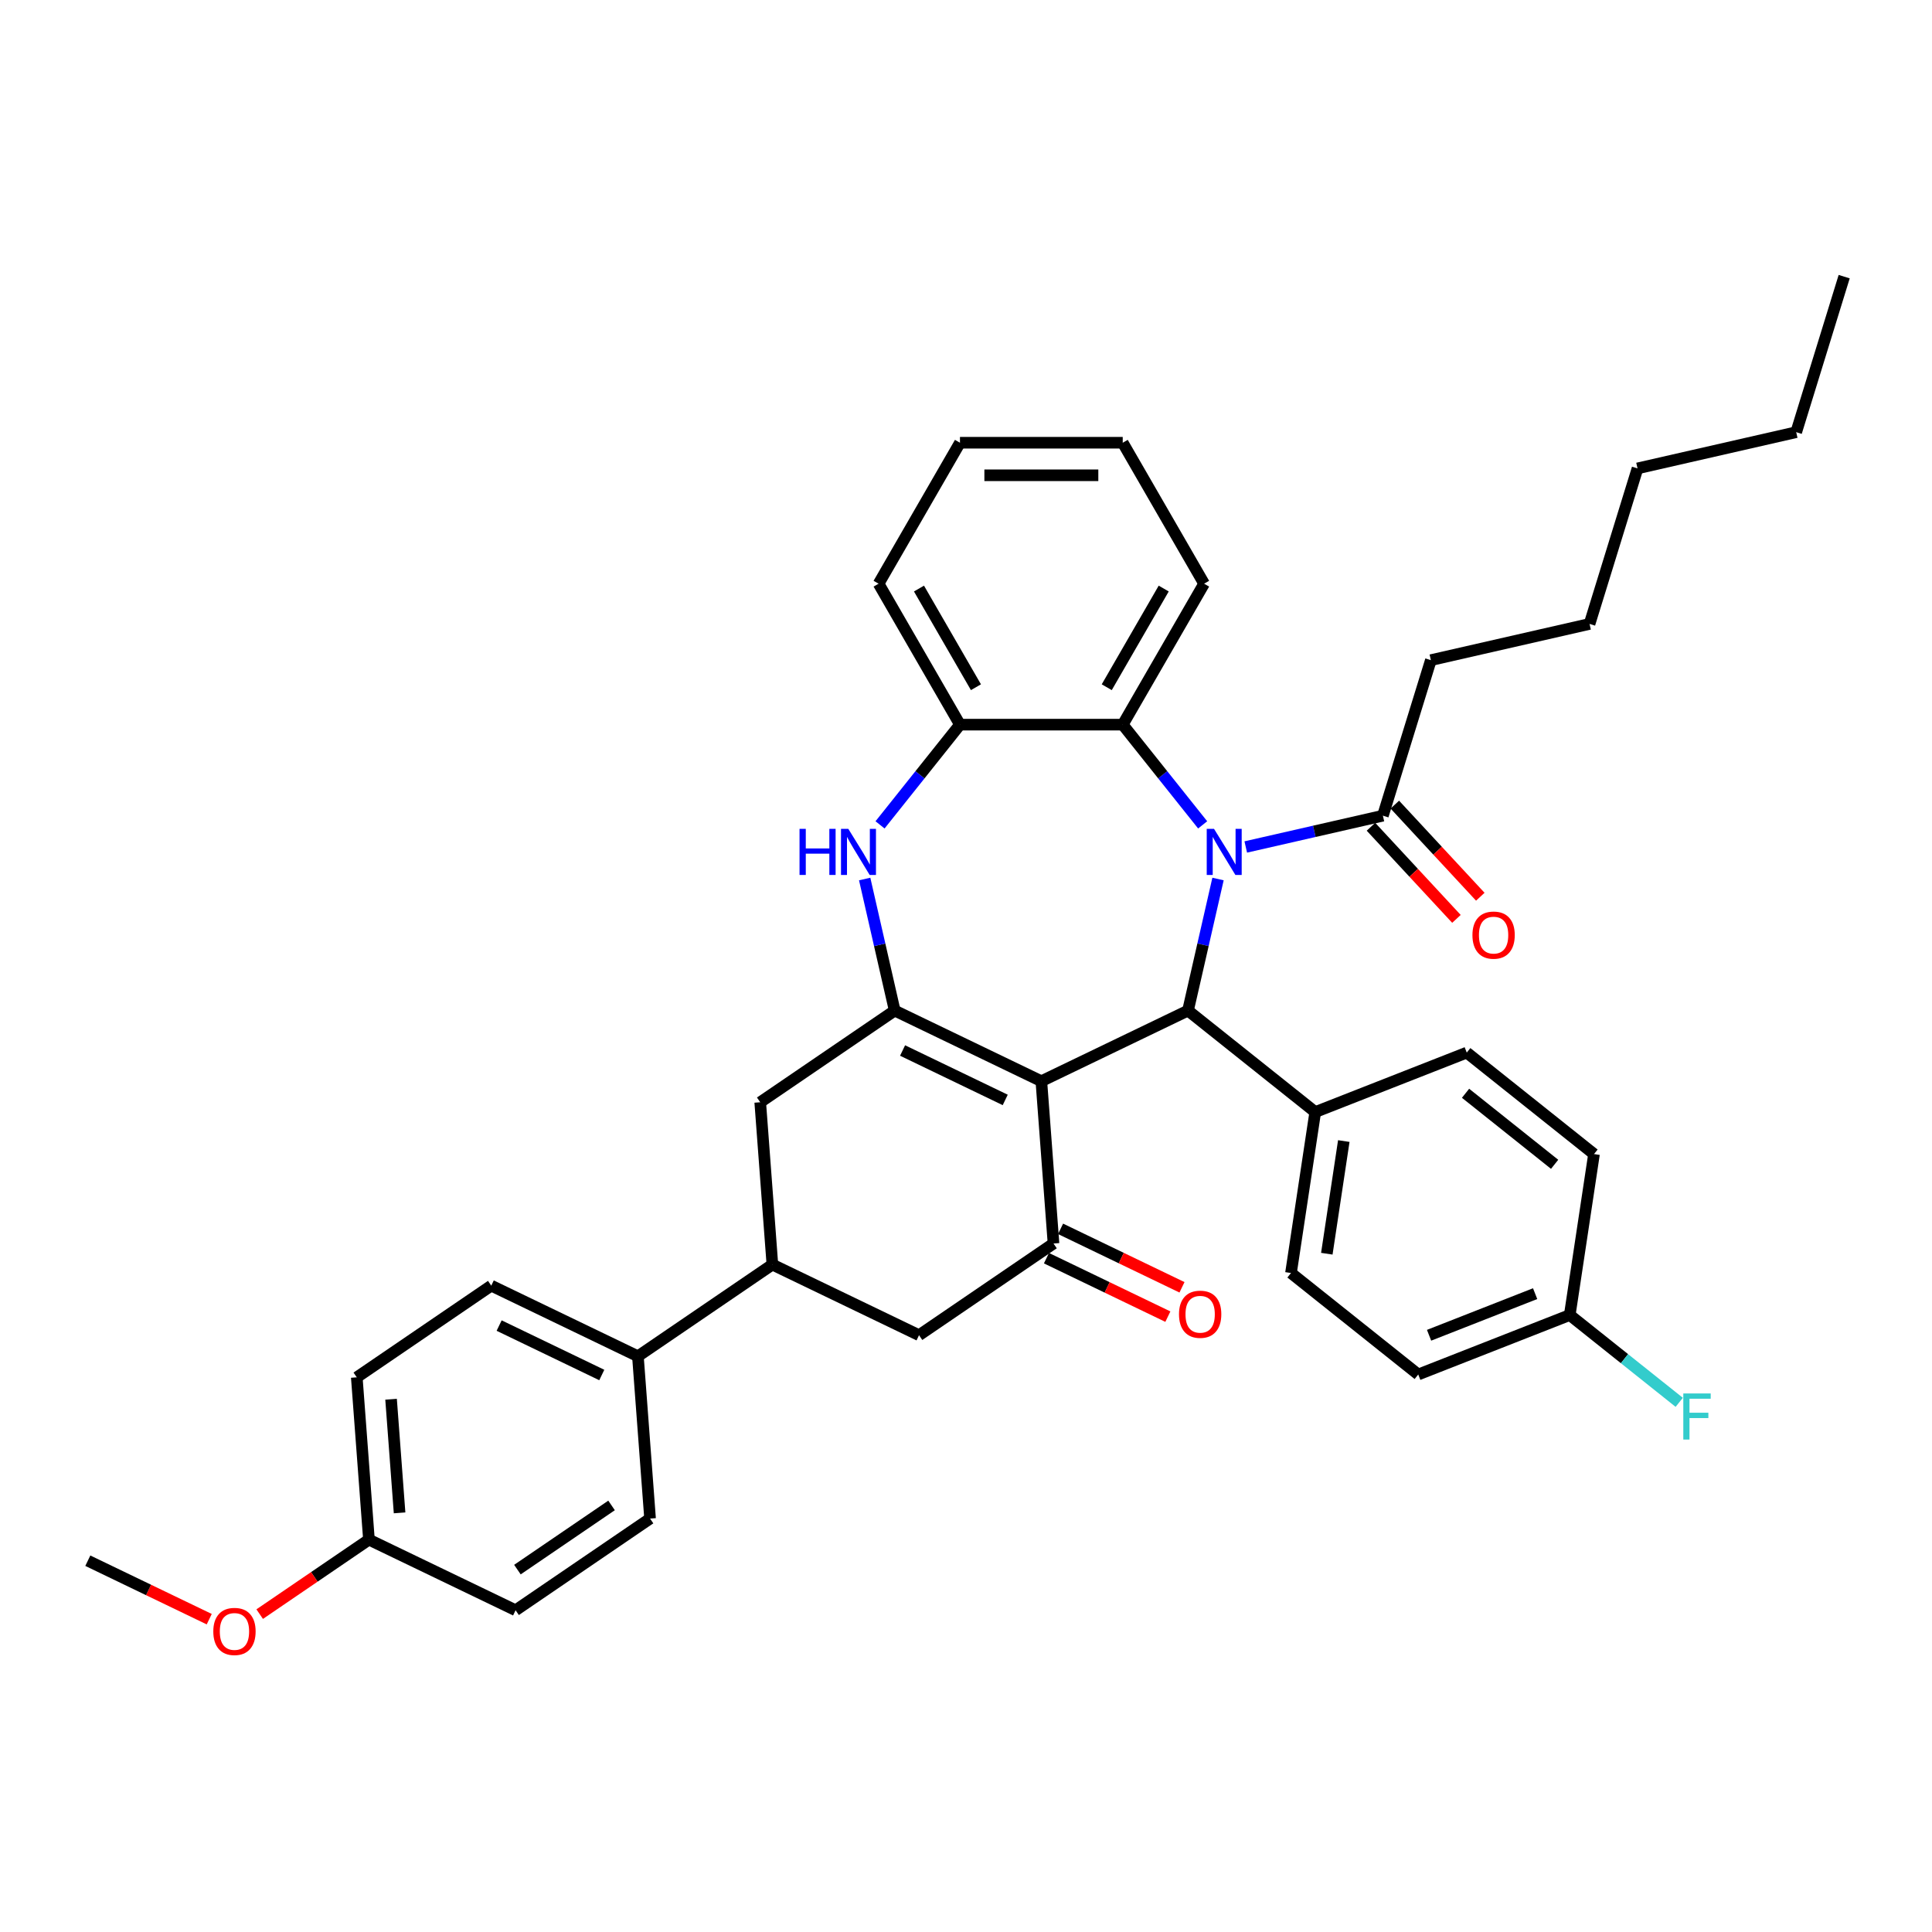 <?xml version='1.0' encoding='iso-8859-1'?>
<svg version='1.1' baseProfile='full'
              xmlns='http://www.w3.org/2000/svg'
                      xmlns:rdkit='http://www.rdkit.org/xml'
                      xmlns:xlink='http://www.w3.org/1999/xlink'
                  xml:space='preserve'
width='1000px' height='1000px' viewBox='0 0 1000 1000'>
<!-- END OF HEADER -->
<rect style='opacity:1.0;fill:#FFFFFF;stroke:none' width='1000' height='1000' x='0' y='0'> </rect>
<path class='bond-1' d='M 539,559.628 L 463.097,523.075' style='fill:none;fill-rule:evenodd;stroke:#000000;stroke-width:6px;stroke-linecap:butt;stroke-linejoin:miter;stroke-opacity:1' />
<path class='bond-1' d='M 520.304,569.326 L 467.172,543.739' style='fill:none;fill-rule:evenodd;stroke:#000000;stroke-width:6px;stroke-linecap:butt;stroke-linejoin:miter;stroke-opacity:1' />
<path class='bond-2' d='M 539,559.628 L 614.903,523.075' style='fill:none;fill-rule:evenodd;stroke:#000000;stroke-width:6px;stroke-linecap:butt;stroke-linejoin:miter;stroke-opacity:1' />
<path class='bond-3' d='M 539,559.628 L 545.296,643.638' style='fill:none;fill-rule:evenodd;stroke:#000000;stroke-width:6px;stroke-linecap:butt;stroke-linejoin:miter;stroke-opacity:1' />
<path class='bond-0' d='M 630.446,454.977 L 622.674,489.026' style='fill:none;fill-rule:evenodd;stroke:#0000FF;stroke-width:6px;stroke-linecap:butt;stroke-linejoin:miter;stroke-opacity:1' />
<path class='bond-0' d='M 622.674,489.026 L 614.903,523.075' style='fill:none;fill-rule:evenodd;stroke:#000000;stroke-width:6px;stroke-linecap:butt;stroke-linejoin:miter;stroke-opacity:1' />
<path class='bond-5' d='M 622.495,426.955 L 601.809,401.015' style='fill:none;fill-rule:evenodd;stroke:#0000FF;stroke-width:6px;stroke-linecap:butt;stroke-linejoin:miter;stroke-opacity:1' />
<path class='bond-5' d='M 601.809,401.015 L 581.123,375.076' style='fill:none;fill-rule:evenodd;stroke:#000000;stroke-width:6px;stroke-linecap:butt;stroke-linejoin:miter;stroke-opacity:1' />
<path class='bond-6' d='M 644.803,438.396 L 680.293,430.295' style='fill:none;fill-rule:evenodd;stroke:#0000FF;stroke-width:6px;stroke-linecap:butt;stroke-linejoin:miter;stroke-opacity:1' />
<path class='bond-6' d='M 680.293,430.295 L 715.783,422.195' style='fill:none;fill-rule:evenodd;stroke:#000000;stroke-width:6px;stroke-linecap:butt;stroke-linejoin:miter;stroke-opacity:1' />
<path class='bond-4' d='M 463.097,523.075 L 455.326,489.026' style='fill:none;fill-rule:evenodd;stroke:#000000;stroke-width:6px;stroke-linecap:butt;stroke-linejoin:miter;stroke-opacity:1' />
<path class='bond-4' d='M 455.326,489.026 L 447.554,454.977' style='fill:none;fill-rule:evenodd;stroke:#0000FF;stroke-width:6px;stroke-linecap:butt;stroke-linejoin:miter;stroke-opacity:1' />
<path class='bond-8' d='M 463.097,523.075 L 393.49,570.532' style='fill:none;fill-rule:evenodd;stroke:#000000;stroke-width:6px;stroke-linecap:butt;stroke-linejoin:miter;stroke-opacity:1' />
<path class='bond-11' d='M 614.903,523.075 L 680.769,575.601' style='fill:none;fill-rule:evenodd;stroke:#000000;stroke-width:6px;stroke-linecap:butt;stroke-linejoin:miter;stroke-opacity:1' />
<path class='bond-10' d='M 545.296,643.638 L 475.689,691.095' style='fill:none;fill-rule:evenodd;stroke:#000000;stroke-width:6px;stroke-linecap:butt;stroke-linejoin:miter;stroke-opacity:1' />
<path class='bond-13' d='M 541.64,651.228 L 573.063,666.361' style='fill:none;fill-rule:evenodd;stroke:#000000;stroke-width:6px;stroke-linecap:butt;stroke-linejoin:miter;stroke-opacity:1' />
<path class='bond-13' d='M 573.063,666.361 L 604.485,681.493' style='fill:none;fill-rule:evenodd;stroke:#FF0000;stroke-width:6px;stroke-linecap:butt;stroke-linejoin:miter;stroke-opacity:1' />
<path class='bond-13' d='M 548.951,636.048 L 580.373,651.18' style='fill:none;fill-rule:evenodd;stroke:#000000;stroke-width:6px;stroke-linecap:butt;stroke-linejoin:miter;stroke-opacity:1' />
<path class='bond-13' d='M 580.373,651.18 L 611.796,666.312' style='fill:none;fill-rule:evenodd;stroke:#FF0000;stroke-width:6px;stroke-linecap:butt;stroke-linejoin:miter;stroke-opacity:1' />
<path class='bond-7' d='M 455.505,426.955 L 476.191,401.015' style='fill:none;fill-rule:evenodd;stroke:#0000FF;stroke-width:6px;stroke-linecap:butt;stroke-linejoin:miter;stroke-opacity:1' />
<path class='bond-7' d='M 476.191,401.015 L 496.877,375.076' style='fill:none;fill-rule:evenodd;stroke:#000000;stroke-width:6px;stroke-linecap:butt;stroke-linejoin:miter;stroke-opacity:1' />
<path class='bond-26' d='M 581.123,375.076 L 623.246,302.117' style='fill:none;fill-rule:evenodd;stroke:#000000;stroke-width:6px;stroke-linecap:butt;stroke-linejoin:miter;stroke-opacity:1' />
<path class='bond-26' d='M 572.85,355.707 L 602.336,304.636' style='fill:none;fill-rule:evenodd;stroke:#000000;stroke-width:6px;stroke-linecap:butt;stroke-linejoin:miter;stroke-opacity:1' />
<path class='bond-38' d='M 581.123,375.076 L 496.877,375.076' style='fill:none;fill-rule:evenodd;stroke:#000000;stroke-width:6px;stroke-linecap:butt;stroke-linejoin:miter;stroke-opacity:1' />
<path class='bond-14' d='M 709.607,427.925 L 731.729,451.767' style='fill:none;fill-rule:evenodd;stroke:#000000;stroke-width:6px;stroke-linecap:butt;stroke-linejoin:miter;stroke-opacity:1' />
<path class='bond-14' d='M 731.729,451.767 L 753.851,475.609' style='fill:none;fill-rule:evenodd;stroke:#FF0000;stroke-width:6px;stroke-linecap:butt;stroke-linejoin:miter;stroke-opacity:1' />
<path class='bond-14' d='M 721.958,416.465 L 744.08,440.307' style='fill:none;fill-rule:evenodd;stroke:#000000;stroke-width:6px;stroke-linecap:butt;stroke-linejoin:miter;stroke-opacity:1' />
<path class='bond-14' d='M 744.08,440.307 L 766.202,464.148' style='fill:none;fill-rule:evenodd;stroke:#FF0000;stroke-width:6px;stroke-linecap:butt;stroke-linejoin:miter;stroke-opacity:1' />
<path class='bond-27' d='M 715.783,422.195 L 740.615,341.692' style='fill:none;fill-rule:evenodd;stroke:#000000;stroke-width:6px;stroke-linecap:butt;stroke-linejoin:miter;stroke-opacity:1' />
<path class='bond-29' d='M 496.877,375.076 L 454.754,302.117' style='fill:none;fill-rule:evenodd;stroke:#000000;stroke-width:6px;stroke-linecap:butt;stroke-linejoin:miter;stroke-opacity:1' />
<path class='bond-29' d='M 505.15,355.707 L 475.664,304.636' style='fill:none;fill-rule:evenodd;stroke:#000000;stroke-width:6px;stroke-linecap:butt;stroke-linejoin:miter;stroke-opacity:1' />
<path class='bond-37' d='M 393.49,570.532 L 399.786,654.543' style='fill:none;fill-rule:evenodd;stroke:#000000;stroke-width:6px;stroke-linecap:butt;stroke-linejoin:miter;stroke-opacity:1' />
<path class='bond-9' d='M 399.786,654.543 L 475.689,691.095' style='fill:none;fill-rule:evenodd;stroke:#000000;stroke-width:6px;stroke-linecap:butt;stroke-linejoin:miter;stroke-opacity:1' />
<path class='bond-12' d='M 399.786,654.543 L 330.179,702' style='fill:none;fill-rule:evenodd;stroke:#000000;stroke-width:6px;stroke-linecap:butt;stroke-linejoin:miter;stroke-opacity:1' />
<path class='bond-15' d='M 680.769,575.601 L 668.213,658.906' style='fill:none;fill-rule:evenodd;stroke:#000000;stroke-width:6px;stroke-linecap:butt;stroke-linejoin:miter;stroke-opacity:1' />
<path class='bond-15' d='M 695.546,590.608 L 686.757,648.922' style='fill:none;fill-rule:evenodd;stroke:#000000;stroke-width:6px;stroke-linecap:butt;stroke-linejoin:miter;stroke-opacity:1' />
<path class='bond-16' d='M 680.769,575.601 L 759.191,544.823' style='fill:none;fill-rule:evenodd;stroke:#000000;stroke-width:6px;stroke-linecap:butt;stroke-linejoin:miter;stroke-opacity:1' />
<path class='bond-17' d='M 330.179,702 L 254.276,665.447' style='fill:none;fill-rule:evenodd;stroke:#000000;stroke-width:6px;stroke-linecap:butt;stroke-linejoin:miter;stroke-opacity:1' />
<path class='bond-17' d='M 311.483,711.698 L 258.351,686.111' style='fill:none;fill-rule:evenodd;stroke:#000000;stroke-width:6px;stroke-linecap:butt;stroke-linejoin:miter;stroke-opacity:1' />
<path class='bond-18' d='M 330.179,702 L 336.474,786.01' style='fill:none;fill-rule:evenodd;stroke:#000000;stroke-width:6px;stroke-linecap:butt;stroke-linejoin:miter;stroke-opacity:1' />
<path class='bond-21' d='M 668.213,658.906 L 734.079,711.433' style='fill:none;fill-rule:evenodd;stroke:#000000;stroke-width:6px;stroke-linecap:butt;stroke-linejoin:miter;stroke-opacity:1' />
<path class='bond-22' d='M 759.191,544.823 L 825.057,597.349' style='fill:none;fill-rule:evenodd;stroke:#000000;stroke-width:6px;stroke-linecap:butt;stroke-linejoin:miter;stroke-opacity:1' />
<path class='bond-22' d='M 758.566,565.875 L 804.672,602.644' style='fill:none;fill-rule:evenodd;stroke:#000000;stroke-width:6px;stroke-linecap:butt;stroke-linejoin:miter;stroke-opacity:1' />
<path class='bond-23' d='M 254.276,665.447 L 184.669,712.904' style='fill:none;fill-rule:evenodd;stroke:#000000;stroke-width:6px;stroke-linecap:butt;stroke-linejoin:miter;stroke-opacity:1' />
<path class='bond-24' d='M 336.474,786.01 L 266.867,833.467' style='fill:none;fill-rule:evenodd;stroke:#000000;stroke-width:6px;stroke-linecap:butt;stroke-linejoin:miter;stroke-opacity:1' />
<path class='bond-24' d='M 316.542,779.207 L 267.817,812.427' style='fill:none;fill-rule:evenodd;stroke:#000000;stroke-width:6px;stroke-linecap:butt;stroke-linejoin:miter;stroke-opacity:1' />
<path class='bond-19' d='M 812.501,680.654 L 825.057,597.349' style='fill:none;fill-rule:evenodd;stroke:#000000;stroke-width:6px;stroke-linecap:butt;stroke-linejoin:miter;stroke-opacity:1' />
<path class='bond-25' d='M 812.501,680.654 L 840.834,703.249' style='fill:none;fill-rule:evenodd;stroke:#000000;stroke-width:6px;stroke-linecap:butt;stroke-linejoin:miter;stroke-opacity:1' />
<path class='bond-25' d='M 840.834,703.249 L 869.167,725.844' style='fill:none;fill-rule:evenodd;stroke:#33CCCC;stroke-width:6px;stroke-linecap:butt;stroke-linejoin:miter;stroke-opacity:1' />
<path class='bond-39' d='M 812.501,680.654 L 734.079,711.433' style='fill:none;fill-rule:evenodd;stroke:#000000;stroke-width:6px;stroke-linecap:butt;stroke-linejoin:miter;stroke-opacity:1' />
<path class='bond-39' d='M 794.582,669.587 L 739.686,691.131' style='fill:none;fill-rule:evenodd;stroke:#000000;stroke-width:6px;stroke-linecap:butt;stroke-linejoin:miter;stroke-opacity:1' />
<path class='bond-20' d='M 190.964,796.915 L 266.867,833.467' style='fill:none;fill-rule:evenodd;stroke:#000000;stroke-width:6px;stroke-linecap:butt;stroke-linejoin:miter;stroke-opacity:1' />
<path class='bond-28' d='M 190.964,796.915 L 162.69,816.192' style='fill:none;fill-rule:evenodd;stroke:#000000;stroke-width:6px;stroke-linecap:butt;stroke-linejoin:miter;stroke-opacity:1' />
<path class='bond-28' d='M 162.69,816.192 L 134.415,835.469' style='fill:none;fill-rule:evenodd;stroke:#FF0000;stroke-width:6px;stroke-linecap:butt;stroke-linejoin:miter;stroke-opacity:1' />
<path class='bond-41' d='M 190.964,796.915 L 184.669,712.904' style='fill:none;fill-rule:evenodd;stroke:#000000;stroke-width:6px;stroke-linecap:butt;stroke-linejoin:miter;stroke-opacity:1' />
<path class='bond-41' d='M 206.822,783.054 L 202.415,724.247' style='fill:none;fill-rule:evenodd;stroke:#000000;stroke-width:6px;stroke-linecap:butt;stroke-linejoin:miter;stroke-opacity:1' />
<path class='bond-34' d='M 623.246,302.117 L 581.123,229.158' style='fill:none;fill-rule:evenodd;stroke:#000000;stroke-width:6px;stroke-linecap:butt;stroke-linejoin:miter;stroke-opacity:1' />
<path class='bond-31' d='M 740.615,341.692 L 822.748,322.946' style='fill:none;fill-rule:evenodd;stroke:#000000;stroke-width:6px;stroke-linecap:butt;stroke-linejoin:miter;stroke-opacity:1' />
<path class='bond-30' d='M 108.299,838.083 L 76.877,822.951' style='fill:none;fill-rule:evenodd;stroke:#FF0000;stroke-width:6px;stroke-linecap:butt;stroke-linejoin:miter;stroke-opacity:1' />
<path class='bond-30' d='M 76.877,822.951 L 45.455,807.819' style='fill:none;fill-rule:evenodd;stroke:#000000;stroke-width:6px;stroke-linecap:butt;stroke-linejoin:miter;stroke-opacity:1' />
<path class='bond-35' d='M 454.754,302.117 L 496.877,229.158' style='fill:none;fill-rule:evenodd;stroke:#000000;stroke-width:6px;stroke-linecap:butt;stroke-linejoin:miter;stroke-opacity:1' />
<path class='bond-33' d='M 822.748,322.946 L 847.58,242.443' style='fill:none;fill-rule:evenodd;stroke:#000000;stroke-width:6px;stroke-linecap:butt;stroke-linejoin:miter;stroke-opacity:1' />
<path class='bond-32' d='M 929.714,223.696 L 847.58,242.443' style='fill:none;fill-rule:evenodd;stroke:#000000;stroke-width:6px;stroke-linecap:butt;stroke-linejoin:miter;stroke-opacity:1' />
<path class='bond-36' d='M 929.714,223.696 L 954.545,143.193' style='fill:none;fill-rule:evenodd;stroke:#000000;stroke-width:6px;stroke-linecap:butt;stroke-linejoin:miter;stroke-opacity:1' />
<path class='bond-40' d='M 581.123,229.158 L 496.877,229.158' style='fill:none;fill-rule:evenodd;stroke:#000000;stroke-width:6px;stroke-linecap:butt;stroke-linejoin:miter;stroke-opacity:1' />
<path class='bond-40' d='M 568.486,246.007 L 509.514,246.007' style='fill:none;fill-rule:evenodd;stroke:#000000;stroke-width:6px;stroke-linecap:butt;stroke-linejoin:miter;stroke-opacity:1' />
<path  class='atom-1' d='M 628.375 429.012
L 636.193 441.649
Q 636.969 442.896, 638.215 445.154
Q 639.462 447.412, 639.53 447.546
L 639.53 429.012
L 642.697 429.012
L 642.697 452.871
L 639.428 452.871
L 631.038 439.054
Q 630.06 437.437, 629.016 435.584
Q 628.005 433.73, 627.701 433.157
L 627.701 452.871
L 624.601 452.871
L 624.601 429.012
L 628.375 429.012
' fill='#0000FF'/>
<path  class='atom-5' d='M 413.837 429.012
L 417.072 429.012
L 417.072 439.156
L 429.271 439.156
L 429.271 429.012
L 432.506 429.012
L 432.506 452.871
L 429.271 452.871
L 429.271 441.851
L 417.072 441.851
L 417.072 452.871
L 413.837 452.871
L 413.837 429.012
' fill='#0000FF'/>
<path  class='atom-5' d='M 439.077 429.012
L 446.895 441.649
Q 447.67 442.896, 448.917 445.154
Q 450.164 447.412, 450.231 447.546
L 450.231 429.012
L 453.399 429.012
L 453.399 452.871
L 450.13 452.871
L 441.739 439.054
Q 440.762 437.437, 439.717 435.584
Q 438.706 433.73, 438.403 433.157
L 438.403 452.871
L 435.303 452.871
L 435.303 429.012
L 439.077 429.012
' fill='#0000FF'/>
<path  class='atom-14' d='M 610.247 680.258
Q 610.247 674.53, 613.077 671.328
Q 615.908 668.127, 621.198 668.127
Q 626.489 668.127, 629.32 671.328
Q 632.15 674.53, 632.15 680.258
Q 632.15 686.055, 629.286 689.357
Q 626.422 692.626, 621.198 692.626
Q 615.942 692.626, 613.077 689.357
Q 610.247 686.088, 610.247 680.258
M 621.198 689.93
Q 624.838 689.93, 626.792 687.504
Q 628.781 685.044, 628.781 680.258
Q 628.781 675.574, 626.792 673.215
Q 624.838 670.823, 621.198 670.823
Q 617.559 670.823, 615.571 673.182
Q 613.616 675.541, 613.616 680.258
Q 613.616 685.077, 615.571 687.504
Q 617.559 689.93, 621.198 689.93
' fill='#FF0000'/>
<path  class='atom-15' d='M 762.132 484.019
Q 762.132 478.29, 764.963 475.089
Q 767.794 471.888, 773.084 471.888
Q 778.375 471.888, 781.206 475.089
Q 784.036 478.29, 784.036 484.019
Q 784.036 489.815, 781.172 493.118
Q 778.308 496.386, 773.084 496.386
Q 767.827 496.386, 764.963 493.118
Q 762.132 489.849, 762.132 484.019
M 773.084 493.69
Q 776.724 493.69, 778.678 491.264
Q 780.667 488.804, 780.667 484.019
Q 780.667 479.335, 778.678 476.976
Q 776.724 474.584, 773.084 474.584
Q 769.445 474.584, 767.457 476.942
Q 765.502 479.301, 765.502 484.019
Q 765.502 488.838, 767.457 491.264
Q 769.445 493.69, 773.084 493.69
' fill='#FF0000'/>
<path  class='atom-26' d='M 871.273 721.251
L 885.46 721.251
L 885.46 723.981
L 874.475 723.981
L 874.475 731.226
L 884.247 731.226
L 884.247 733.989
L 874.475 733.989
L 874.475 745.11
L 871.273 745.11
L 871.273 721.251
' fill='#33CCCC'/>
<path  class='atom-29' d='M 110.405 844.439
Q 110.405 838.711, 113.236 835.509
Q 116.067 832.308, 121.357 832.308
Q 126.648 832.308, 129.479 835.509
Q 132.309 838.711, 132.309 844.439
Q 132.309 850.235, 129.445 853.538
Q 126.581 856.807, 121.357 856.807
Q 116.1 856.807, 113.236 853.538
Q 110.405 850.269, 110.405 844.439
M 121.357 854.111
Q 124.997 854.111, 126.951 851.684
Q 128.939 849.224, 128.939 844.439
Q 128.939 839.755, 126.951 837.396
Q 124.997 835.004, 121.357 835.004
Q 117.718 835.004, 115.73 837.363
Q 113.775 839.722, 113.775 844.439
Q 113.775 849.258, 115.73 851.684
Q 117.718 854.111, 121.357 854.111
' fill='#FF0000'/>
</svg>
